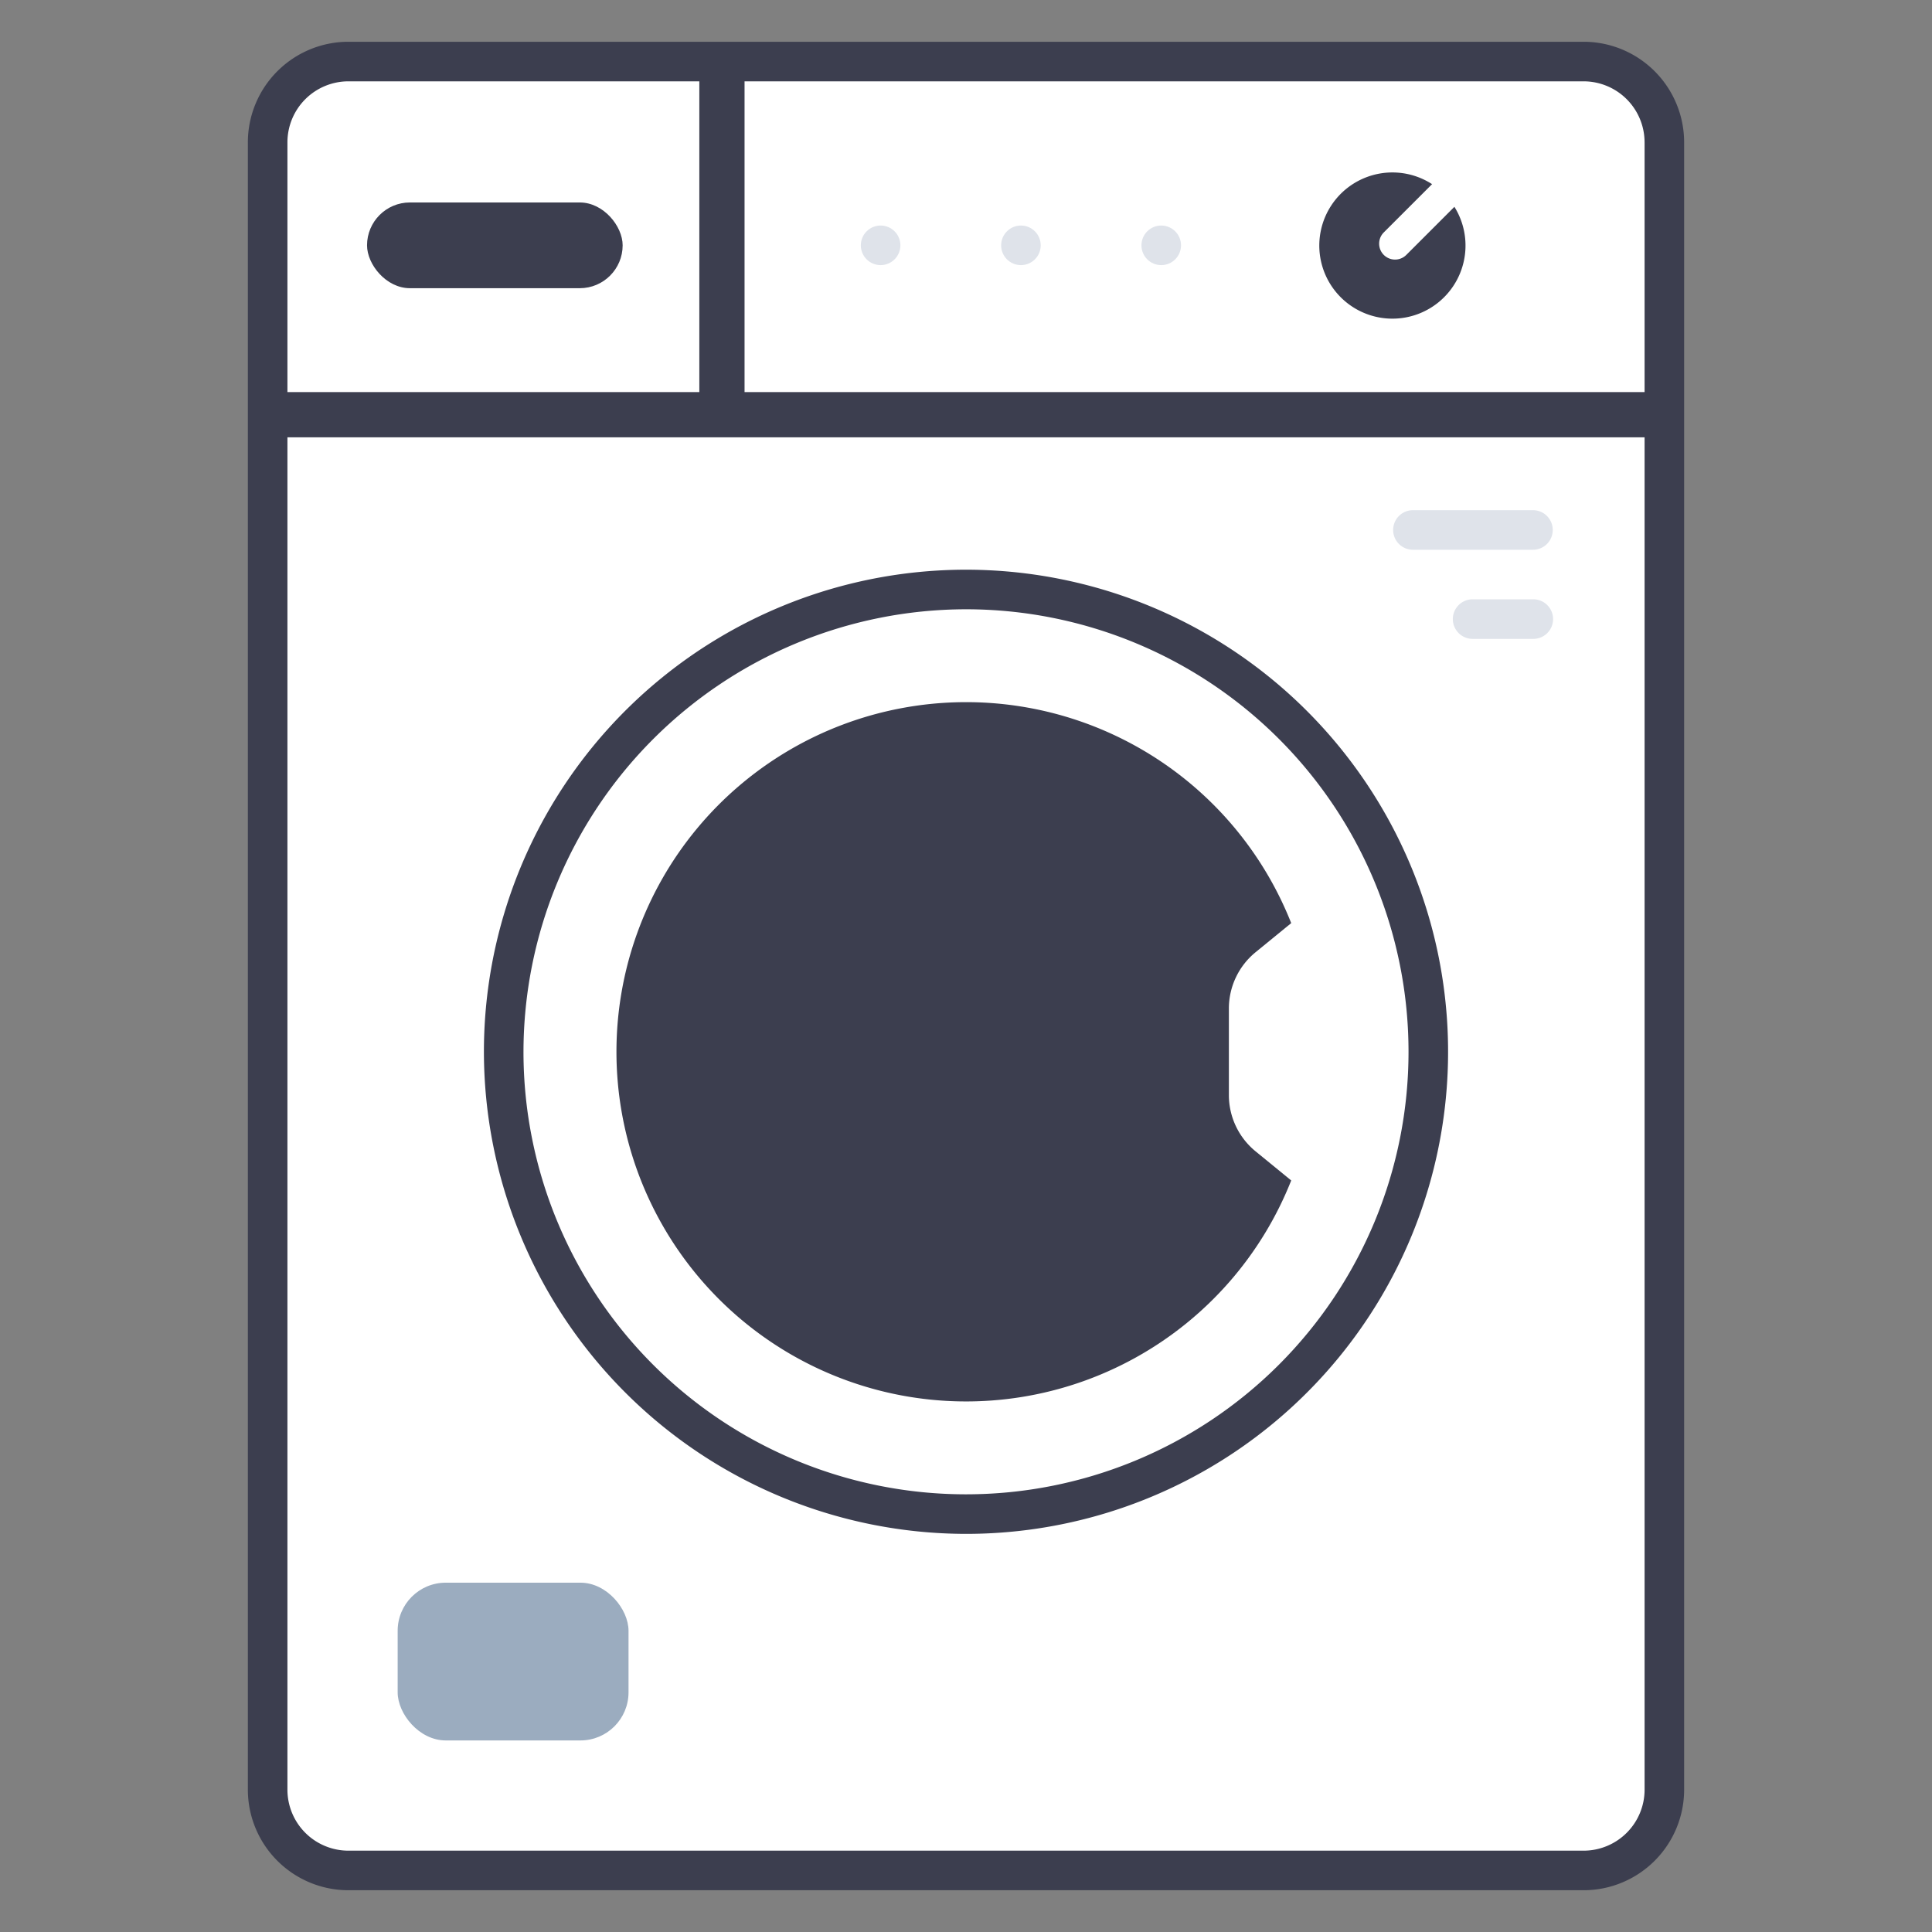 <svg xmlns="http://www.w3.org/2000/svg" viewBox="0 0 340 340"><rect x="0" y="0" width="340" height="340" fill="#808080" stroke="none"/><rect width="245.798" height="318.338" x="47.101" y="10.831" fill="#fff" rx="14.209"/><rect width="44.983" height="15.089" x="64.593" y="35.63" fill="#3c3e4f" rx="7.545"/><circle cx="170" cy="185.098" r="81.357" fill="#fff"/><path fill="#3c3e4f" d="M227.3 207.569a61.532 61.532 0 1 1 0-44.941Z"/><path fill="#fff" d="m228.4 161.5-7.361 6.013a12.791 12.791 0 0 0-4.776 9.9v15.367a12.789 12.789 0 0 0 4.776 9.9l7.361 6.013a61.814 61.814 0 0 0 0-47.188Z"/><rect width="40.628" height="27.763" x="69.982" y="278.526" fill="#9bacbf" rx="8.464"/><path fill="#3c3e4f" d="M131.029 69.002V10.831h-7.959v58.171H47.102v7.958h245.796v-7.958H131.029z"/><circle cx="154.973" cy="43.174" r="3.482" fill="#dfe3ea"/><circle cx="179.666" cy="43.174" r="3.482" fill="#dfe3ea"/><circle cx="204.358" cy="43.174" r="3.482" fill="#dfe3ea"/><path fill="#3c3e4f" d="M247.486 44.861a2.8 2.8 0 0 1-3.96-3.96l8.495-8.494a12.865 12.865 0 1 0 3.93 3.99Z"/><path fill="#dfe3ea" d="M269.776 96.748h-21.123a3.482 3.482 0 1 1 0-6.964h21.123a3.482 3.482 0 0 1 0 6.964zm0 15.684h-10.561a3.482 3.482 0 1 1 0-6.963h10.561a3.482 3.482 0 1 1 0 6.963z"/><path fill="#3c3e4f" d="M43.62 25.04v289.92a17.711 17.711 0 0 0 17.691 17.691h217.378a17.711 17.711 0 0 0 17.691-17.691V25.04a17.711 17.711 0 0 0-17.691-17.691H61.311A17.711 17.711 0 0 0 43.62 25.04Zm245.8 0v289.92a10.739 10.739 0 0 1-10.728 10.727H61.311a10.739 10.739 0 0 1-10.728-10.727V25.04a10.739 10.739 0 0 1 10.728-10.727h217.378a10.739 10.739 0 0 1 10.728 10.727Z"/><path fill="#3c3e4f" d="M170 269.937A84.839 84.839 0 1 0 85.161 185.1 84.936 84.936 0 0 0 170 269.937Zm0-162.714A77.876 77.876 0 1 1 92.124 185.1 77.964 77.964 0 0 1 170 107.223Z"/></svg>
